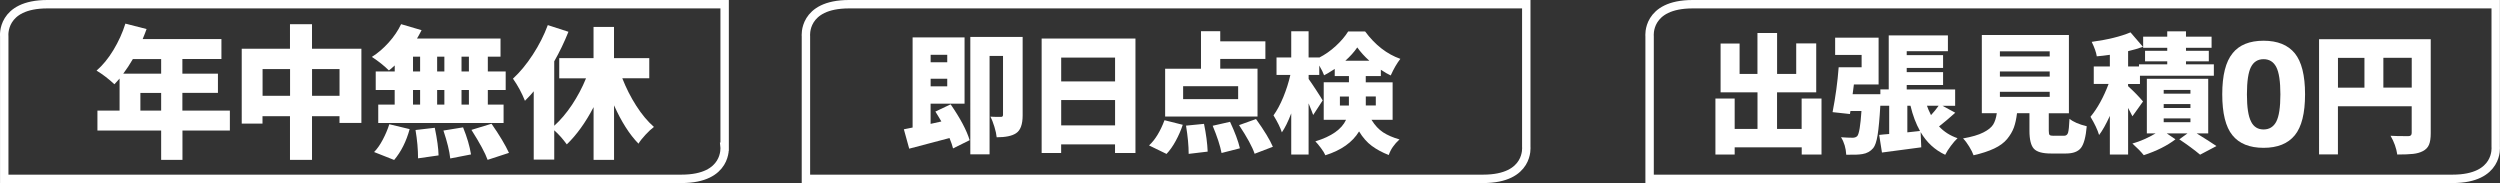 <svg xmlns="http://www.w3.org/2000/svg" id="_&#x30EC;&#x30A4;&#x30E4;&#x30FC;_2" viewBox="0 0 594.78 43.55"><rect x="0" y="0" width="594.78" height="43.55" fill="#333333" stroke="none"/><g id="P"><path d="M172.4,34.91V1H11.28C.19,1,1.01,8.64,1.01,8.64v33.91h161.12c11.09,0,10.26-7.64,10.26-7.64Z" style="fill:none; stroke:#fff; stroke-miterlimit:10; stroke-width:2px;"></path><path d="M363.12,34.91V1h-161.12c-11.09,0-10.26,7.64-10.26,7.64v33.91h161.12c11.09,0,10.26-7.64,10.26-7.64Z" style="fill:none; stroke:#fff; stroke-miterlimit:10; stroke-width:2px;"></path><path d="M593.76,34.91V1h-191.04c-11.09,0-10.26,7.64-10.26,7.64v33.91h191.04c11.09,0,10.26-7.64,10.26-7.64Z" style="fill:none; stroke:#fff; stroke-miterlimit:10; stroke-width:2px;"></path></g><g id="txt"><path d="M54.69,26.32v4.74h-11.28v6.97h-5.07v-6.97h-15.16v-4.74h5.27v-7.63c-.53.62-.94,1.07-1.23,1.36-1.37-1.28-2.79-2.37-4.25-3.25,1.46-1.26,2.8-2.89,4.01-4.89,1.21-2,2.17-4.1,2.85-6.29l5.04,1.29c-.18.53-.49,1.33-.93,2.39h18.74v4.74h-9.29v3.48h8.46v4.58h-8.46v4.21h11.28ZM38.34,14.05h-6.73c-.73,1.26-1.49,2.42-2.29,3.48h9.02v-3.48ZM33.4,26.32h4.94v-4.21h-4.94v4.21Z" style="fill:#fff;"></path><path d="M74.24,11.59h11.74v17.65h-5.21v-1.59h-6.54v10.38h-5.24v-10.38h-6.54v1.76h-4.94V11.59h11.48v-5.84h5.24v5.84ZM62.47,22.8h6.54v-6.37h-6.54v6.37ZM74.24,22.8h6.54v-6.37h-6.54v6.37Z" style="fill:#fff;"></path><path d="M93.91,17v-1.43c-.62.58-1.08.97-1.39,1.19-1.08-1.08-2.43-2.16-4.05-3.22,1.41-.88,2.75-2.03,4.01-3.43,1.26-1.4,2.24-2.86,2.95-4.36l4.87,1.43c-.42.82-.79,1.48-1.09,1.99h19.87v4.31h-3.02v3.52h4.25v4.41h-4.25v3.48h3.75v4.38h-29.82v-4.38h3.91v-3.48h-4.51v-4.41h4.51ZM93.78,38.06l-4.78-1.89c.71-.71,1.39-1.67,2.04-2.89.65-1.22,1.18-2.46,1.58-3.72l4.84,1.16c-.8,2.92-2.02,5.36-3.68,7.33ZM98.26,13.48v3.52h1.69v-3.52h-1.69ZM98.26,21.41v3.48h1.69v-3.48h-1.69ZM98.86,30.93l4.58-.53c.57,2.74.87,4.93.9,6.57l-4.88.7c0-2.1-.2-4.35-.6-6.73ZM104,17h1.72v-3.52h-1.72v3.52ZM105.72,21.41h-1.72v3.48h1.72v-3.48ZM105.49,31.06l4.68-.76c.95,2.34,1.58,4.49,1.89,6.44l-4.94.96c-.18-1.73-.72-3.94-1.62-6.63ZM111.56,17v-3.52h-1.76v3.52h1.76ZM111.56,24.89v-3.48h-1.76v3.48h1.76ZM112.16,30.9l4.78-1.46c1.92,2.76,3.3,5.08,4.15,6.93l-5.08,1.66c-.57-1.61-1.86-3.99-3.85-7.13Z" style="fill:#fff;"></path><path d="M154.49,18.62h-6.44c.91,2.32,2.01,4.5,3.32,6.54,1.3,2.04,2.71,3.72,4.21,5.04-.62.46-1.29,1.08-2.01,1.86-.72.77-1.28,1.48-1.67,2.12-2.15-2.21-4.08-5.25-5.81-9.12v12.97h-4.87v-12.54c-1.9,3.65-4.03,6.6-6.37,8.86-.93-1.28-1.92-2.4-2.99-3.35v6.97h-4.88v-16.25c-.38.49-1.07,1.24-2.09,2.26-.75-1.88-1.7-3.64-2.85-5.27,1.66-1.53,3.23-3.42,4.71-5.69,1.48-2.27,2.68-4.62,3.58-7.05l4.91,1.59c-.99,2.48-2.12,4.82-3.38,7.03v15.33c1.5-1.35,2.91-3.01,4.23-4.99,1.31-1.98,2.43-4.07,3.33-6.29h-6.37v-4.81h8.16v-7.43h4.87v7.43h8.39v4.81Z" style="fill:#fff;"></path><path d="M222.55,26.54l3.62-1.72c2.31,3.36,3.82,6.2,4.52,8.53l-3.95,1.96c-.14-.6-.42-1.43-.84-2.47-3.98,1.07-7.18,1.91-9.59,2.53l-1.27-4.61c.24-.04.59-.11,1.04-.21.45-.1.8-.17,1.04-.21V8.9h12.36v15.77h-8.08v4.8l2.56-.57c-.14-.24-.29-.5-.45-.77-.16-.27-.34-.56-.53-.87-.19-.31-.34-.55-.44-.71ZM225.36,13.03h-3.95v1.78h3.95v-1.78ZM221.41,20.54h3.95v-1.81h-3.95v1.81ZM243.3,8.78v18.67c0,2.15-.52,3.57-1.57,4.25-.95.64-2.48.96-4.61.96-.06-.68-.24-1.52-.54-2.5-.3-.98-.62-1.79-.96-2.41.42.04,1.27.06,2.53.06.32,0,.48-.16.48-.48v-14.02h-3.2v23.4h-4.58V8.78h12.45Z" style="fill:#fff;"></path><path d="M247.82,9.17h22.32v27.23h-4.86v-2.05h-12.82v2.05h-4.64V9.17ZM265.29,13.7h-12.82v5.67h12.82v-5.67ZM252.47,29.83h12.82v-6.03h-12.82v6.03Z" style="fill:#fff;"></path><path d="M277.53,36.62l-4.16-2.02c1.45-1.33,2.67-3.33,3.68-6l4.34,1.09c-.42,1.29-.98,2.56-1.66,3.81-.68,1.26-1.42,2.3-2.2,3.12ZM299.18,16.35v11.37h-21.98v-11.37h8.53V7.42h4.58v2.41h10.74v4.19h-10.74v2.32h8.87ZM294.57,23.59v-3.08h-13.09v3.08h13.09ZM282.17,29.89l4.28-.42c.5,2.43.79,4.63.87,6.6l-4.52.54c0-1.91-.21-4.15-.63-6.73ZM288.51,29.92l4.13-.94c1.17,2.49,1.95,4.59,2.35,6.3l-4.37,1.12c-.32-1.71-1.03-3.87-2.11-6.48ZM294.78,29.77l4.04-1.45c1.97,2.75,3.31,4.96,4.01,6.6l-4.34,1.66c-.54-1.63-1.78-3.9-3.71-6.82Z" style="fill:#fff;"></path><path d="M331.33,28.5h-5.04c.82,1.33,1.75,2.33,2.79,3,1.04.67,2.33,1.23,3.88,1.67-1.25,1.13-2.1,2.36-2.56,3.71-1.55-.6-2.89-1.33-4.03-2.17-1.14-.84-2.15-1.99-3.03-3.44-1.57,2.59-4.24,4.48-8.02,5.67-.18-.44-.53-1.01-1.04-1.7-.51-.69-.96-1.23-1.34-1.61,3.84-1.17,6.27-2.88,7.3-5.13h-5.31v-8.93h6v-1.48h-3.38v-1.69c-1.27.82-2.11,1.33-2.53,1.51-.2-.56-.58-1.34-1.15-2.32v2.23h-2.53v.97c.38.52.98,1.4,1.79,2.64.81,1.24,1.33,2.06,1.55,2.46l-2.26,3.47c-.12-.36-.48-1.29-1.09-2.77v12.18h-4.13v-9.8c-.74,1.95-1.49,3.46-2.23,4.52-.36-1.13-1.03-2.47-1.99-4.04.84-1.17,1.62-2.62,2.34-4.36.71-1.74,1.27-3.49,1.67-5.26h-3.29v-4.16h3.5v-6.24h4.13v6.24h2.53v.03c1.39-.7,2.7-1.62,3.94-2.76,1.24-1.14,2.22-2.29,2.94-3.45h4.04c2.39,3.22,5.19,5.39,8.38,6.51-.8,1.03-1.57,2.34-2.29,3.95-.62-.28-1.41-.73-2.35-1.36v1.51h-3.59v1.48h6.39v8.93ZM318.78,25.1h2.14v-2.14h-2.14v2.14ZM320.08,14.45h5.7c-1.15-1.03-2.1-2.08-2.87-3.17-.74,1.09-1.69,2.14-2.84,3.17ZM327.32,22.95h-2.38v2.14h2.38v-2.14Z" style="fill:#fff;"></path><path d="M428.65,23.44h4.71v13.33h-4.71v-1.72h-15.95v1.72h-4.58v-13.33h4.58v7.24h5.43v-8.72h-8.78v-11.61h4.52v7.24h4.25V7.85h4.67v9.74h4.55v-7.27h4.76v11.64h-9.32v8.72h5.85v-7.24Z" style="fill:#fff;"></path><path d="M462.13,25.16l3.05,1.66c-1.37,1.23-2.65,2.31-3.86,3.26,1.19,1.27,2.65,2.2,4.4,2.8-.48.44-1.02,1.06-1.6,1.84s-1.03,1.49-1.33,2.11c-2.47-1.15-4.42-2.95-5.85-5.4l.15,3.62c-.26.04-3.38.45-9.35,1.24l-.66-4.19c.14-.02.49-.06,1.04-.11.55-.05,1-.09,1.34-.11v-6.72h-2.11c-.18,3.14-.4,5.47-.65,7-.25,1.53-.6,2.55-1.04,3.08-.66.78-1.53,1.26-2.59,1.42-.8.14-2.08.19-3.83.15-.08-1.57-.49-2.96-1.24-4.16,1.03.08,1.95.12,2.77.12.46,0,.82-.13,1.09-.39.44-.5.77-2.49,1-5.97h-2.62l-.12.72-4.13-.45c.7-3.62,1.19-7.18,1.45-10.68h5.46v-2.93h-6.3v-4.1h10.34v11.13h-5.88l-.3,2.32h6.6v-1.15h1.99v-12.85h14.08v3.77h-9.8v.93h8.65v3.05h-8.65v1h8.65v3.05h-8.65v1.06h11.52v3.89h-3.02ZM453.77,31.49l3.02-.33c-.96-1.71-1.72-3.71-2.26-6h-.75v6.33ZM461.22,25.16h-2.77c.16.52.48,1.27.96,2.23.7-.76,1.31-1.51,1.81-2.23Z" style="fill:#fff;"></path><path d="M488.59,32.3h2.47c.48,0,.8-.24.95-.71.15-.47.27-1.58.35-3.33.86.72,2.23,1.32,4.1,1.78-.22,2.53-.68,4.25-1.37,5.14-.69.89-1.88,1.34-3.57,1.34h-3.59c-2.01,0-3.36-.38-4.06-1.15-.69-.76-1.04-2.18-1.04-4.25v-4.19h-2.96c-.16,1.35-.41,2.49-.75,3.42-.34.93-.88,1.84-1.61,2.73-.73.88-1.76,1.64-3.08,2.26-1.32.62-2.95,1.16-4.9,1.6-.2-.58-.55-1.28-1.04-2.08-.49-.8-.98-1.45-1.46-1.93,2.07-.36,3.68-.83,4.83-1.42,1.15-.58,1.92-1.21,2.34-1.88.41-.67.7-1.57.86-2.7h-3.56V8.33h20.72v18.61h-4.79v4.16c0,.54.06.88.2,1.01s.46.2.98.2ZM475.8,12.22v1.21h11.85v-1.21h-11.85ZM475.8,17.01v1.21h11.85v-1.21h-11.85ZM475.8,21.84v1.21h11.85v-1.21h-11.85Z" style="fill:#fff;"></path><path d="M509.86,24.13l-2.53,3.53c-.04-.08-.38-.74-1.03-1.99v11.1h-4.34v-9.2c-.92,2.01-1.78,3.53-2.56,4.55-.38-1.27-1.07-2.71-2.05-4.34,1.65-1.99,3.09-4.59,4.31-7.81h-3.53v-4.16h3.83v-2.77c-1.11.16-2.14.28-3.11.36-.14-.92-.54-2.07-1.21-3.44,3.82-.52,6.9-1.28,9.23-2.26l2.96,3.44c-1.19.42-2.36.76-3.53,1.03v3.65h2.59v-.51h6.72v-.72h-5.28v-2.5h5.28v-.72h-5.73v-2.65h5.73v-1.27h4.46v1.27h6.09v2.65h-6.09v.72h5.43v2.5h-5.43v.72h6.63v2.71h-17.58v1.96h-2.83v.51c1.39,1.27,2.57,2.48,3.56,3.65ZM525.36,31.73h-2.75c2.29,1.43,3.86,2.43,4.71,3.02l-3.89,2.05c-1.37-1.15-3.02-2.36-4.95-3.65l1.96-1.42h-4.95l2.08,1.42c-2.01,1.53-4.52,2.78-7.54,3.77-.68-.84-1.59-1.77-2.71-2.77,1.85-.52,3.69-1.33,5.52-2.41h-2.08v-13h14.6v13ZM514.77,21.39v.9h6.36v-.9h-6.36ZM514.77,24.76v.93h6.36v-.93h-6.36ZM514.77,28.17v.9h6.36v-.9h-6.36Z" style="fill:#fff;"></path><path d="M531.15,12.68c1.59-1.99,4.05-2.99,7.38-2.99s5.8,1,7.43,2.99c1.62,1.99,2.44,5.24,2.44,9.75s-.81,7.76-2.44,9.75c-1.63,1.99-4.1,2.99-7.43,2.99s-5.8-1-7.41-2.99c-1.62-1.99-2.42-5.24-2.42-9.75s.82-7.76,2.46-9.75ZM535.56,28.94c.62,1.24,1.61,1.86,2.97,1.86s2.37-.62,3.02-1.86c.65-1.24.98-3.4.98-6.49s-.33-5.25-.98-6.5c-.65-1.25-1.66-1.87-3.02-1.87s-2.36.62-3,1.87c-.64,1.25-.96,3.42-.96,6.5s.33,5.25,1,6.49Z" style="fill:#fff;"></path><path d="M578.3,9.32v22.38c0,1.17-.14,2.08-.41,2.73-.27.65-.76,1.16-1.46,1.52-.64.34-1.42.56-2.32.66-.91.1-2.16.15-3.77.15-.22-1.51-.75-3-1.6-4.46.8.06,2.21.09,4.22.09.54,0,.81-.25.81-.75v-6.36h-17.55v11.46h-4.49V9.32h26.57ZM556.23,13.76v7.09h6.3v-7.09h-6.3ZM567.03,20.84h6.75v-7.09h-6.75v7.09Z" style="fill:#fff;"></path></g></svg>